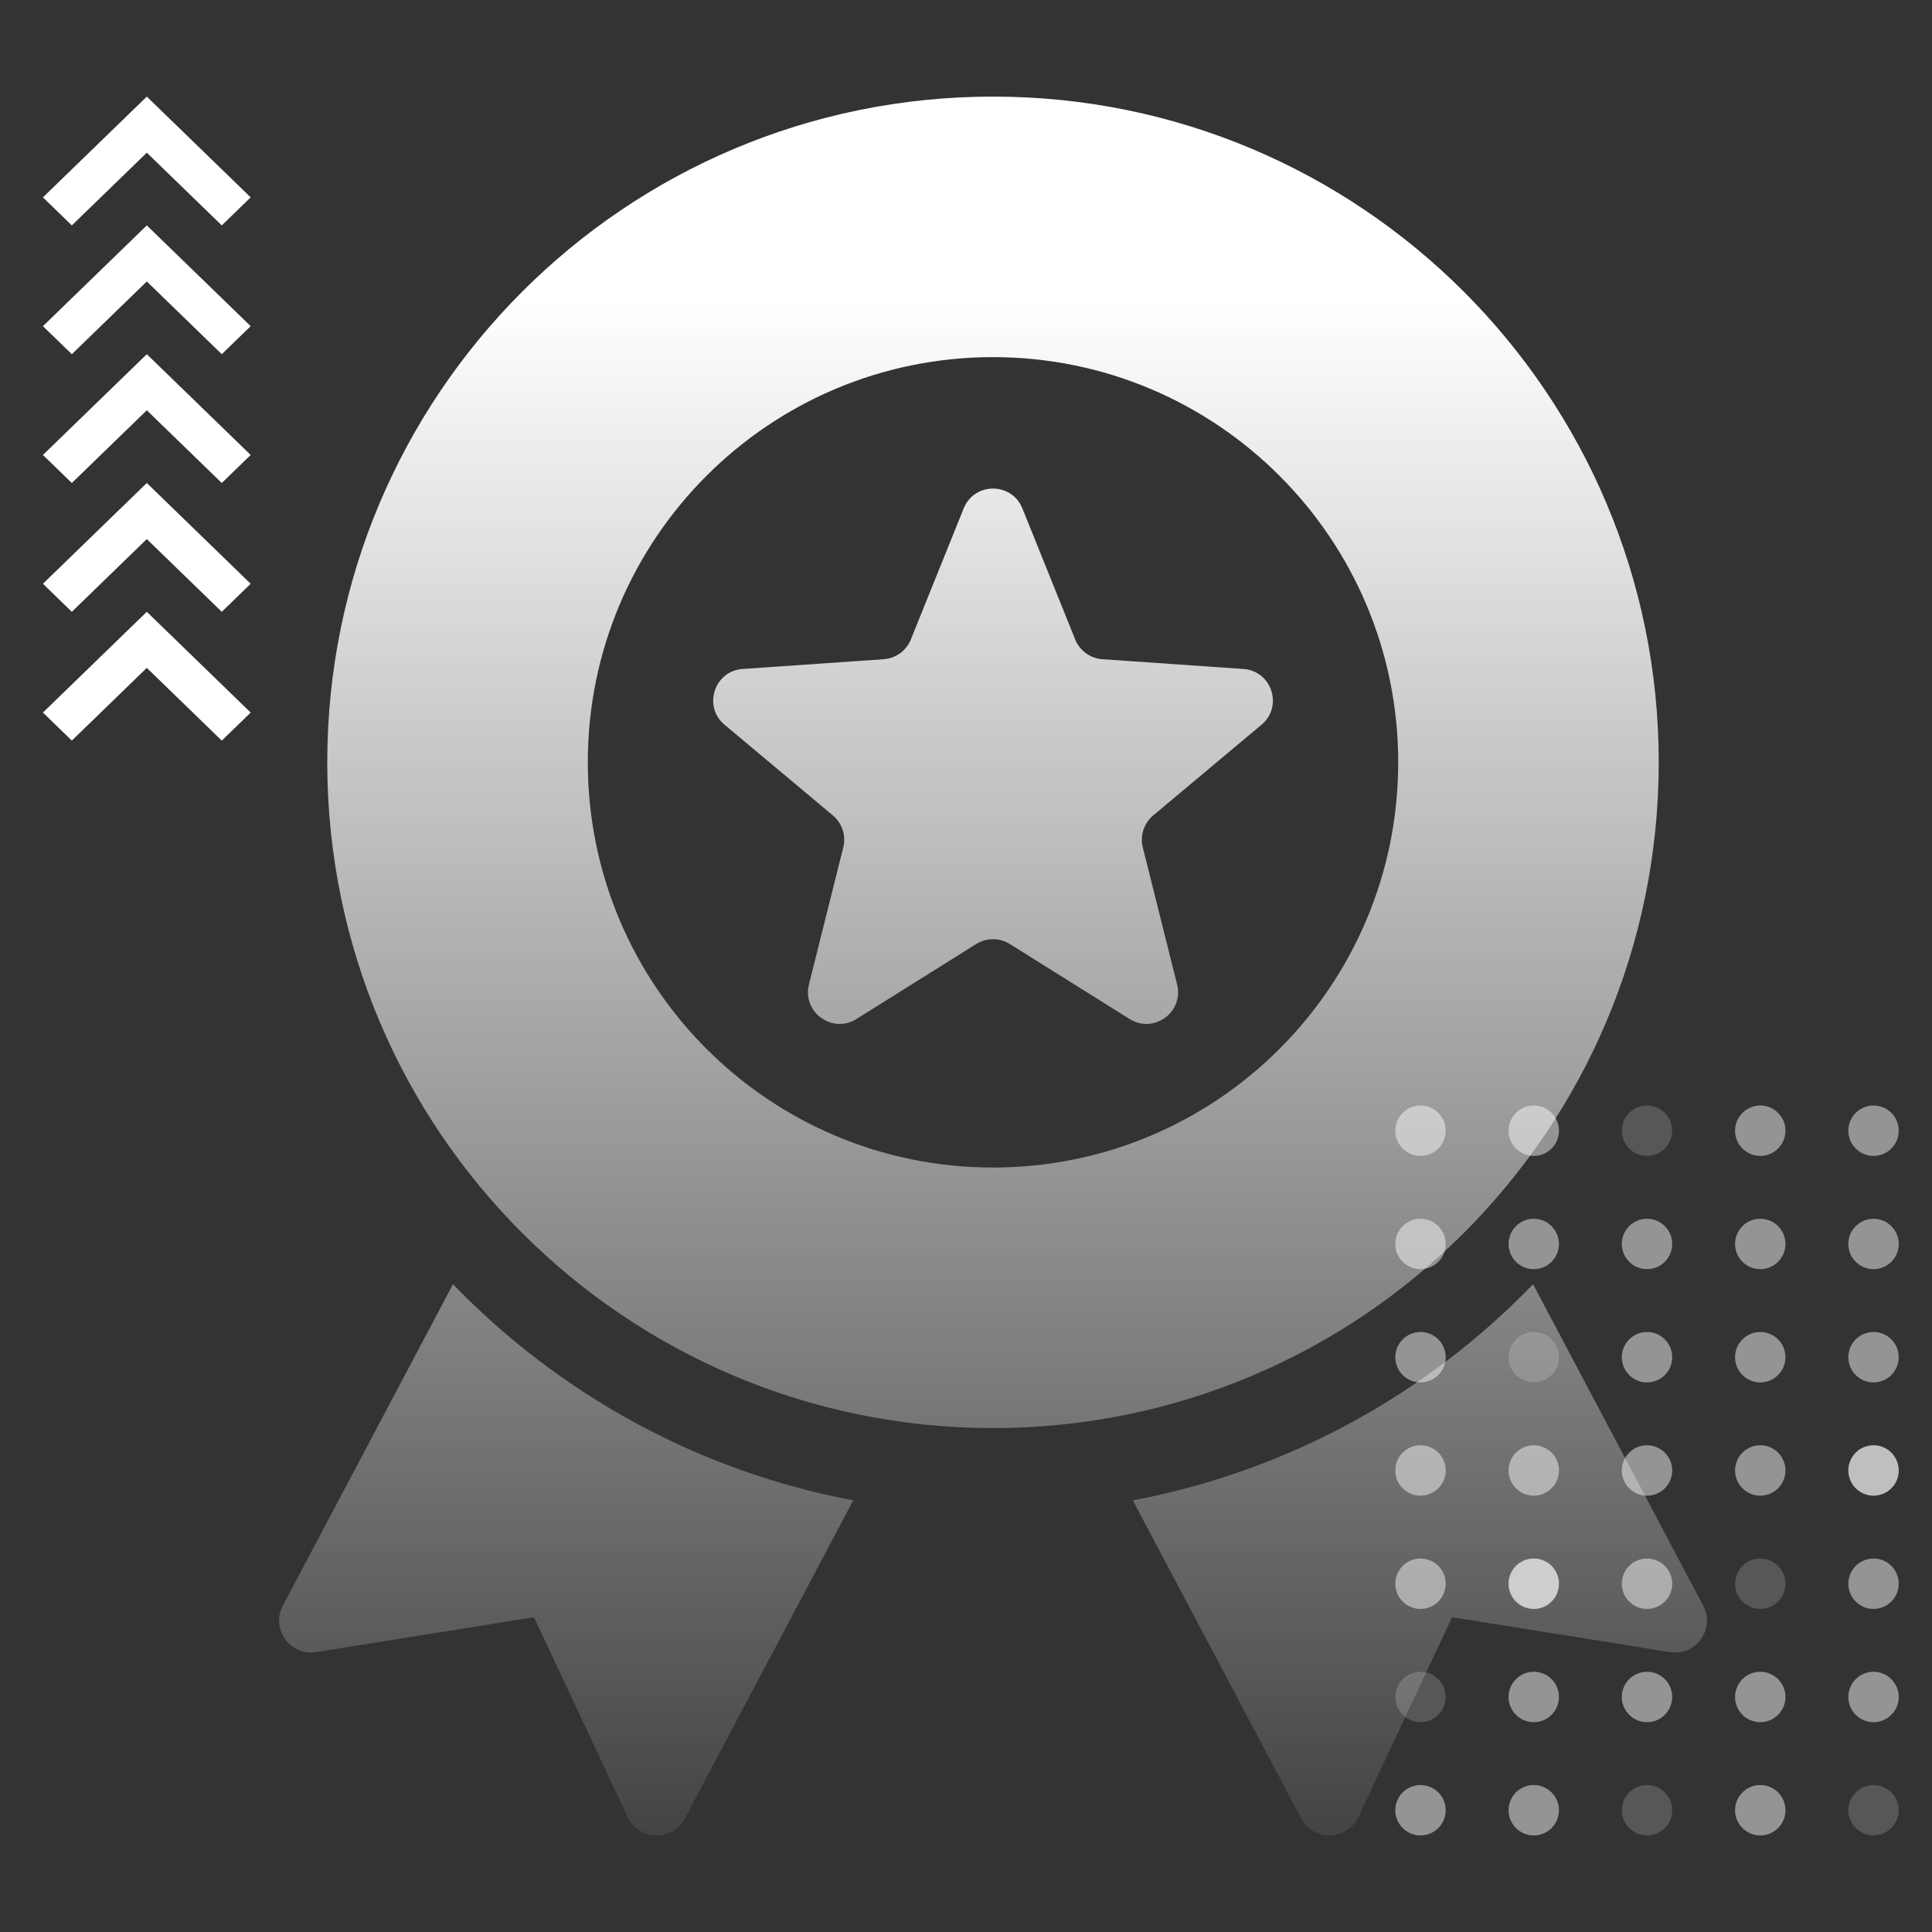 <svg width="180" height="180" viewBox="0 0 180 180" fill="none" xmlns="http://www.w3.org/2000/svg">
<rect x="0" y="0" width="180" height="180" fill="#333333" stroke="none"/>
<path fill-rule="evenodd" clip-rule="evenodd" d="M23.355 66.388L20.662 69L13.677 62.225L6.693 69L4 66.388L13.677 57L23.355 66.388Z" fill="white"/>
<path fill-rule="evenodd" clip-rule="evenodd" d="M23.355 54.388L20.662 57L13.678 50.225L6.693 57L4 54.388L13.678 45L23.355 54.388Z" fill="white"/>
<path fill-rule="evenodd" clip-rule="evenodd" d="M23.355 42.388L20.662 45L13.678 38.225L6.693 45L4 42.388L13.678 33L23.355 42.388Z" fill="white"/>
<path fill-rule="evenodd" clip-rule="evenodd" d="M23.355 30.388L20.662 33L13.678 26.225L6.693 33L4 30.388L13.678 21L23.355 30.388Z" fill="white"/>
<path fill-rule="evenodd" clip-rule="evenodd" d="M23.355 18.388L20.662 21L13.678 14.225L6.693 21L4 18.388L13.678 9L23.355 18.388Z" fill="white"/>
<path fill-rule="evenodd" clip-rule="evenodd" d="M154.541 71.025C154.541 36.77 126.77 9 92.516 9C58.261 9 30.491 36.77 30.491 71.025C30.491 105.279 58.261 133.05 92.516 133.05C126.77 133.05 154.541 105.279 154.541 71.025ZM92.516 108.777C71.667 108.777 54.764 91.874 54.764 71.025C54.764 50.176 71.667 33.273 92.516 33.273C113.365 33.273 130.268 50.176 130.268 71.025C130.268 91.874 113.365 108.777 92.516 108.777ZM90.954 87.951L79.792 94.94C77.543 96.348 74.727 94.298 75.368 91.726L78.565 78.951C78.838 77.855 78.463 76.703 77.6 75.976L67.505 67.522C65.472 65.818 66.545 62.508 69.191 62.326L82.33 61.418C83.454 61.339 84.436 60.629 84.862 59.578L89.785 47.365C90.778 44.907 94.259 44.907 95.252 47.365L100.175 59.578C100.595 60.623 101.578 61.339 102.707 61.418L115.846 62.326C118.492 62.508 119.571 65.824 117.532 67.522L107.437 75.976C106.574 76.703 106.199 77.855 106.472 78.951L109.668 91.726C110.31 94.298 107.494 96.348 105.245 94.94L94.083 87.951C93.129 87.354 91.914 87.354 90.954 87.951ZM26.352 149.589C25.205 151.758 27.027 154.313 29.452 153.922L49.75 150.674L58.477 169.286C59.522 171.512 62.656 171.585 63.808 169.416L79.496 139.784C64.989 137.053 52.061 129.847 42.204 119.65L26.352 149.589ZM142.833 119.65L158.68 149.589H158.685C159.838 151.758 158.01 154.308 155.585 153.922L135.287 150.674L126.56 169.286C125.515 171.512 122.376 171.585 121.229 169.416L105.541 139.784C120.048 137.053 132.976 129.847 142.833 119.65Z" fill="url(#paint0_linear_642_5491)"/>
<circle cx="132.345" cy="105.345" r="2.345" fill="white" fill-opacity="0.15"/>
<circle cx="132.345" cy="147.552" r="2.345" fill="white" fill-opacity="0.15"/>
<circle cx="132.345" cy="115.897" r="2.345" fill="white" fill-opacity="0.15"/>
<circle cx="132.345" cy="158.103" r="2.345" fill="white" fill-opacity="0.05"/>
<circle cx="132.345" cy="126.448" r="2.345" fill="white" fill-opacity="0.15"/>
<circle cx="132.345" cy="168.655" r="2.345" fill="white" fill-opacity="0.15"/>
<circle cx="132.345" cy="137" r="2.345" fill="white" fill-opacity="0.15"/>
<circle cx="142.897" cy="105.345" r="2.345" fill="white" fill-opacity="0.15"/>
<circle cx="142.897" cy="147.552" r="2.345" fill="white" fill-opacity="0.25"/>
<circle cx="142.897" cy="115.897" r="2.345" fill="white" fill-opacity="0.15"/>
<circle cx="142.897" cy="158.103" r="2.345" fill="white" fill-opacity="0.15"/>
<circle cx="142.897" cy="126.448" r="2.345" fill="white" fill-opacity="0.05"/>
<circle cx="142.897" cy="168.655" r="2.345" fill="white" fill-opacity="0.15"/>
<circle cx="142.897" cy="137" r="2.345" fill="white" fill-opacity="0.15"/>
<circle cx="153.448" cy="105.345" r="2.345" fill="white" fill-opacity="0.05"/>
<circle cx="153.448" cy="147.552" r="2.345" fill="white" fill-opacity="0.15"/>
<circle cx="153.448" cy="115.897" r="2.345" fill="white" fill-opacity="0.15"/>
<circle cx="153.448" cy="158.103" r="2.345" fill="white" fill-opacity="0.15"/>
<circle cx="153.448" cy="126.448" r="2.345" fill="white" fill-opacity="0.15"/>
<circle cx="153.448" cy="168.655" r="2.345" fill="white" fill-opacity="0.05"/>
<circle cx="153.448" cy="137" r="2.345" fill="white" fill-opacity="0.15"/>
<circle cx="164" cy="105.345" r="2.345" fill="white" fill-opacity="0.15"/>
<circle cx="164" cy="147.552" r="2.345" fill="white" fill-opacity="0.05"/>
<circle cx="164" cy="115.897" r="2.345" fill="white" fill-opacity="0.15"/>
<circle cx="164" cy="158.103" r="2.345" fill="white" fill-opacity="0.15"/>
<circle cx="164" cy="126.448" r="2.345" fill="white" fill-opacity="0.15"/>
<circle cx="164" cy="168.655" r="2.345" fill="white" fill-opacity="0.15"/>
<circle cx="164" cy="137" r="2.345" fill="white" fill-opacity="0.15"/>
<circle cx="174.552" cy="105.345" r="2.345" fill="white" fill-opacity="0.15"/>
<circle cx="174.552" cy="147.552" r="2.345" fill="white" fill-opacity="0.15"/>
<circle cx="174.552" cy="115.897" r="2.345" fill="white" fill-opacity="0.15"/>
<circle cx="174.552" cy="158.103" r="2.345" fill="white" fill-opacity="0.15"/>
<circle cx="174.552" cy="126.448" r="2.345" fill="white" fill-opacity="0.15"/>
<circle cx="174.552" cy="168.655" r="2.345" fill="white" fill-opacity="0.05"/>
<circle cx="174.552" cy="137" r="2.345" fill="white" fill-opacity="0.25"/>
<circle cx="132.345" cy="105.345" r="2.345" fill="white" fill-opacity="0.15"/>
<circle cx="132.345" cy="147.552" r="2.345" fill="white" fill-opacity="0.15"/>
<circle cx="132.345" cy="115.897" r="2.345" fill="white" fill-opacity="0.15"/>
<circle cx="132.345" cy="158.103" r="2.345" fill="white" fill-opacity="0.05"/>
<circle cx="132.345" cy="126.448" r="2.345" fill="white" fill-opacity="0.15"/>
<circle cx="132.345" cy="168.655" r="2.345" fill="white" fill-opacity="0.15"/>
<circle cx="132.345" cy="137" r="2.345" fill="white" fill-opacity="0.15"/>
<circle cx="142.897" cy="105.345" r="2.345" fill="white" fill-opacity="0.15"/>
<circle cx="142.897" cy="147.552" r="2.345" fill="white" fill-opacity="0.25"/>
<circle cx="142.897" cy="115.897" r="2.345" fill="white" fill-opacity="0.15"/>
<circle cx="142.897" cy="158.103" r="2.345" fill="white" fill-opacity="0.15"/>
<circle cx="142.897" cy="126.448" r="2.345" fill="white" fill-opacity="0.05"/>
<circle cx="142.897" cy="168.655" r="2.345" fill="white" fill-opacity="0.15"/>
<circle cx="142.897" cy="137" r="2.345" fill="white" fill-opacity="0.15"/>
<circle cx="153.448" cy="105.345" r="2.345" fill="white" fill-opacity="0.05"/>
<circle cx="153.448" cy="147.552" r="2.345" fill="white" fill-opacity="0.15"/>
<circle cx="153.448" cy="115.897" r="2.345" fill="white" fill-opacity="0.15"/>
<circle cx="153.448" cy="158.103" r="2.345" fill="white" fill-opacity="0.15"/>
<circle cx="153.448" cy="126.448" r="2.345" fill="white" fill-opacity="0.15"/>
<circle cx="153.448" cy="168.655" r="2.345" fill="white" fill-opacity="0.05"/>
<circle cx="153.448" cy="137" r="2.345" fill="white" fill-opacity="0.15"/>
<circle cx="164" cy="105.345" r="2.345" fill="white" fill-opacity="0.15"/>
<circle cx="164" cy="147.552" r="2.345" fill="white" fill-opacity="0.05"/>
<circle cx="164" cy="115.897" r="2.345" fill="white" fill-opacity="0.15"/>
<circle cx="164" cy="158.103" r="2.345" fill="white" fill-opacity="0.15"/>
<circle cx="164" cy="126.448" r="2.345" fill="white" fill-opacity="0.15"/>
<circle cx="164" cy="168.655" r="2.345" fill="white" fill-opacity="0.15"/>
<circle cx="164" cy="137" r="2.345" fill="white" fill-opacity="0.15"/>
<circle cx="174.552" cy="105.345" r="2.345" fill="white" fill-opacity="0.15"/>
<circle cx="174.552" cy="147.552" r="2.345" fill="white" fill-opacity="0.15"/>
<circle cx="174.552" cy="115.897" r="2.345" fill="white" fill-opacity="0.15"/>
<circle cx="174.552" cy="158.103" r="2.345" fill="white" fill-opacity="0.15"/>
<circle cx="174.552" cy="126.448" r="2.345" fill="white" fill-opacity="0.15"/>
<circle cx="174.552" cy="168.655" r="2.345" fill="white" fill-opacity="0.05"/>
<circle cx="174.552" cy="137" r="2.345" fill="white" fill-opacity="0.25"/>
<circle cx="132.345" cy="105.345" r="2.345" fill="white" fill-opacity="0.15"/>
<circle cx="132.345" cy="147.552" r="2.345" fill="white" fill-opacity="0.15"/>
<circle cx="132.345" cy="115.897" r="2.345" fill="white" fill-opacity="0.15"/>
<circle cx="132.345" cy="158.103" r="2.345" fill="white" fill-opacity="0.05"/>
<circle cx="132.345" cy="126.448" r="2.345" fill="white" fill-opacity="0.15"/>
<circle cx="132.345" cy="168.655" r="2.345" fill="white" fill-opacity="0.15"/>
<circle cx="132.345" cy="137" r="2.345" fill="white" fill-opacity="0.15"/>
<circle cx="142.897" cy="105.345" r="2.345" fill="white" fill-opacity="0.15"/>
<circle cx="142.897" cy="147.552" r="2.345" fill="white" fill-opacity="0.25"/>
<circle cx="142.897" cy="115.897" r="2.345" fill="white" fill-opacity="0.15"/>
<circle cx="142.897" cy="158.103" r="2.345" fill="white" fill-opacity="0.15"/>
<circle cx="142.897" cy="126.448" r="2.345" fill="white" fill-opacity="0.05"/>
<circle cx="142.897" cy="168.655" r="2.345" fill="white" fill-opacity="0.15"/>
<circle cx="142.897" cy="137" r="2.345" fill="white" fill-opacity="0.15"/>
<circle cx="153.448" cy="105.345" r="2.345" fill="white" fill-opacity="0.05"/>
<circle cx="153.448" cy="147.552" r="2.345" fill="white" fill-opacity="0.15"/>
<circle cx="153.448" cy="115.897" r="2.345" fill="white" fill-opacity="0.15"/>
<circle cx="153.448" cy="158.103" r="2.345" fill="white" fill-opacity="0.15"/>
<circle cx="153.448" cy="126.448" r="2.345" fill="white" fill-opacity="0.15"/>
<circle cx="153.448" cy="168.655" r="2.345" fill="white" fill-opacity="0.05"/>
<circle cx="153.448" cy="137" r="2.345" fill="white" fill-opacity="0.15"/>
<circle cx="164" cy="105.345" r="2.345" fill="white" fill-opacity="0.15"/>
<circle cx="164" cy="147.552" r="2.345" fill="white" fill-opacity="0.05"/>
<circle cx="164" cy="115.897" r="2.345" fill="white" fill-opacity="0.15"/>
<circle cx="164" cy="158.103" r="2.345" fill="white" fill-opacity="0.15"/>
<circle cx="164" cy="126.448" r="2.345" fill="white" fill-opacity="0.15"/>
<circle cx="164" cy="168.655" r="2.345" fill="white" fill-opacity="0.15"/>
<circle cx="164" cy="137" r="2.345" fill="white" fill-opacity="0.15"/>
<circle cx="174.552" cy="105.345" r="2.345" fill="white" fill-opacity="0.15"/>
<circle cx="174.552" cy="147.552" r="2.345" fill="white" fill-opacity="0.15"/>
<circle cx="174.552" cy="115.897" r="2.345" fill="white" fill-opacity="0.15"/>
<circle cx="174.552" cy="158.103" r="2.345" fill="white" fill-opacity="0.15"/>
<circle cx="174.552" cy="126.448" r="2.345" fill="white" fill-opacity="0.15"/>
<circle cx="174.552" cy="168.655" r="2.345" fill="white" fill-opacity="0.05"/>
<circle cx="174.552" cy="137" r="2.345" fill="white" fill-opacity="0.25"/>
<circle cx="132.345" cy="105.345" r="2.345" fill="white" fill-opacity="0.15"/>
<circle cx="132.345" cy="147.552" r="2.345" fill="white" fill-opacity="0.15"/>
<circle cx="132.345" cy="115.897" r="2.345" fill="white" fill-opacity="0.15"/>
<circle cx="132.345" cy="158.103" r="2.345" fill="white" fill-opacity="0.05"/>
<circle cx="132.345" cy="126.448" r="2.345" fill="white" fill-opacity="0.15"/>
<circle cx="132.345" cy="168.655" r="2.345" fill="white" fill-opacity="0.15"/>
<circle cx="132.345" cy="137" r="2.345" fill="white" fill-opacity="0.15"/>
<circle cx="142.897" cy="105.345" r="2.345" fill="white" fill-opacity="0.15"/>
<circle cx="142.897" cy="147.552" r="2.345" fill="white" fill-opacity="0.25"/>
<circle cx="142.897" cy="115.897" r="2.345" fill="white" fill-opacity="0.15"/>
<circle cx="142.897" cy="158.103" r="2.345" fill="white" fill-opacity="0.15"/>
<circle cx="142.897" cy="126.448" r="2.345" fill="white" fill-opacity="0.05"/>
<circle cx="142.897" cy="168.655" r="2.345" fill="white" fill-opacity="0.15"/>
<circle cx="142.897" cy="137" r="2.345" fill="white" fill-opacity="0.15"/>
<circle cx="153.448" cy="105.345" r="2.345" fill="white" fill-opacity="0.05"/>
<circle cx="153.448" cy="147.552" r="2.345" fill="white" fill-opacity="0.15"/>
<circle cx="153.448" cy="115.897" r="2.345" fill="white" fill-opacity="0.15"/>
<circle cx="153.448" cy="158.103" r="2.345" fill="white" fill-opacity="0.15"/>
<circle cx="153.448" cy="126.448" r="2.345" fill="white" fill-opacity="0.15"/>
<circle cx="153.448" cy="168.655" r="2.345" fill="white" fill-opacity="0.05"/>
<circle cx="153.448" cy="137" r="2.345" fill="white" fill-opacity="0.15"/>
<circle cx="164" cy="105.345" r="2.345" fill="white" fill-opacity="0.15"/>
<circle cx="164" cy="147.552" r="2.345" fill="white" fill-opacity="0.05"/>
<circle cx="164" cy="115.897" r="2.345" fill="white" fill-opacity="0.15"/>
<circle cx="164" cy="158.103" r="2.345" fill="white" fill-opacity="0.15"/>
<circle cx="164" cy="126.448" r="2.345" fill="white" fill-opacity="0.15"/>
<circle cx="164" cy="168.655" r="2.345" fill="white" fill-opacity="0.15"/>
<circle cx="164" cy="137" r="2.345" fill="white" fill-opacity="0.15"/>
<circle cx="174.552" cy="105.345" r="2.345" fill="white" fill-opacity="0.15"/>
<circle cx="174.552" cy="147.552" r="2.345" fill="white" fill-opacity="0.15"/>
<circle cx="174.552" cy="115.897" r="2.345" fill="white" fill-opacity="0.15"/>
<circle cx="174.552" cy="158.103" r="2.345" fill="white" fill-opacity="0.15"/>
<circle cx="174.552" cy="126.448" r="2.345" fill="white" fill-opacity="0.15"/>
<circle cx="174.552" cy="168.655" r="2.345" fill="white" fill-opacity="0.05"/>
<circle cx="174.552" cy="137" r="2.345" fill="white" fill-opacity="0.25"/>
<defs>
<linearGradient id="paint0_linear_642_5491" x1="92.52" y1="28" x2="92.52" y2="183.5" gradientUnits="userSpaceOnUse">
<stop stop-color="white"/>
<stop offset="1" stop-color="white" stop-opacity="0"/>
</linearGradient>
</defs>
</svg>
